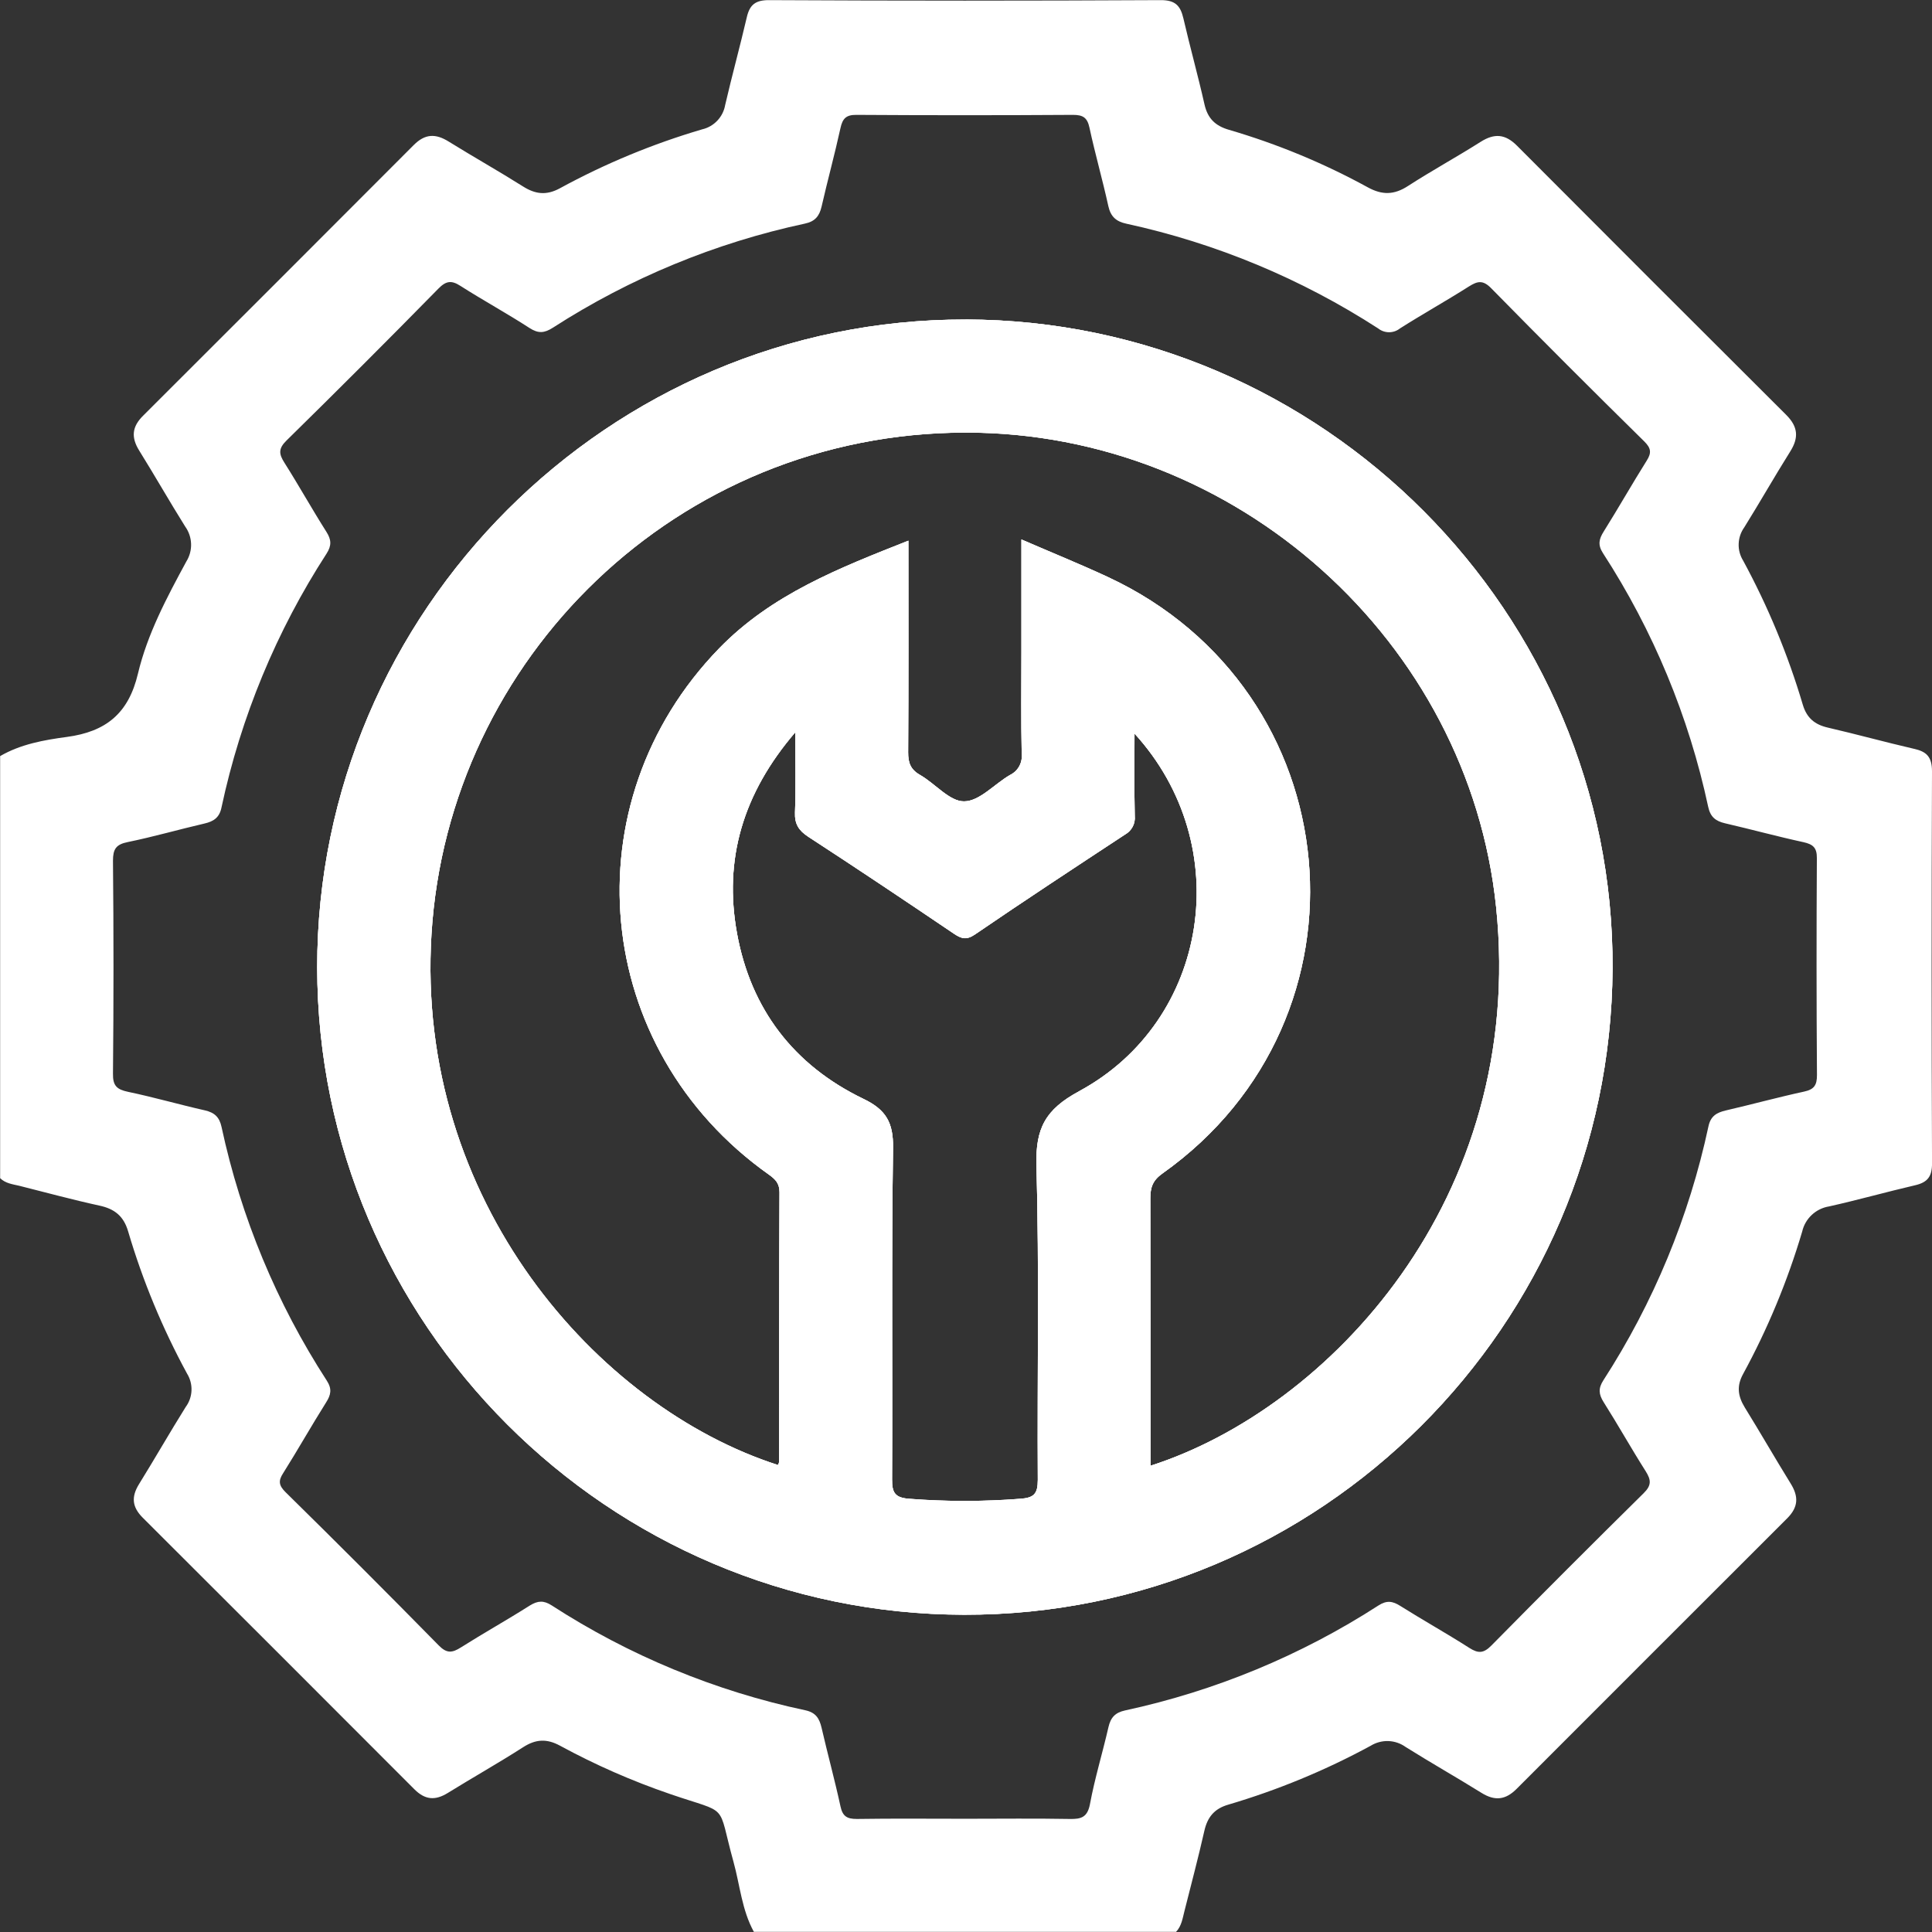 <svg width="59" height="59" viewBox="0 0 59 59" fill="none" xmlns="http://www.w3.org/2000/svg">
<rect x="0" y="0" width="59" height="59" fill="#333333" stroke="none"/>
<g clip-path="url(#clip0_621_3633)">
<path d="M59 23.557C59 23.108 58.832 22.95 58.44 22.865C57.562 22.662 56.694 22.422 55.816 22.219C55.422 22.128 55.178 21.929 55.056 21.526C54.604 19.999 53.993 18.523 53.234 17.123C53.138 16.969 53.089 16.789 53.096 16.608C53.102 16.426 53.162 16.25 53.268 16.103C53.745 15.338 54.191 14.551 54.669 13.79C54.938 13.364 54.909 13.031 54.547 12.669C51.803 9.935 49.064 7.196 46.329 4.452C45.968 4.089 45.637 4.063 45.209 4.336C44.48 4.798 43.721 5.212 42.996 5.681C42.575 5.954 42.21 5.962 41.771 5.721C40.424 4.983 39.001 4.394 37.526 3.963C37.112 3.842 36.88 3.617 36.783 3.188C36.585 2.309 36.342 1.44 36.139 0.562C36.048 0.17 35.888 0.002 35.446 0.004C31.457 0.025 27.468 0.025 23.479 0.004C23.071 0.004 22.895 0.145 22.807 0.523C22.598 1.42 22.354 2.308 22.146 3.204C22.115 3.384 22.032 3.551 21.907 3.683C21.782 3.816 21.621 3.909 21.443 3.95C19.933 4.394 18.475 4.998 17.094 5.752C16.685 5.973 16.348 5.932 15.971 5.693C15.225 5.223 14.455 4.79 13.705 4.325C13.302 4.073 12.981 4.082 12.634 4.43C9.885 7.185 7.132 9.939 4.376 12.689C4.029 13.029 3.998 13.354 4.253 13.763C4.729 14.528 5.176 15.314 5.653 16.076C5.765 16.231 5.829 16.416 5.835 16.607C5.842 16.798 5.791 16.986 5.69 17.148C5.094 18.247 4.499 19.364 4.212 20.575C3.925 21.785 3.24 22.346 2.034 22.506C1.347 22.598 0.632 22.725 0.004 23.09V35.979C0.164 36.137 0.379 36.164 0.581 36.21C1.399 36.415 2.212 36.638 3.036 36.817C3.498 36.916 3.775 37.136 3.912 37.601C4.357 39.11 4.961 40.567 5.713 41.949C5.808 42.103 5.855 42.282 5.848 42.463C5.841 42.644 5.78 42.819 5.672 42.965C5.184 43.745 4.729 44.543 4.244 45.325C4.004 45.715 4.034 46.023 4.359 46.348C7.128 49.11 9.892 51.874 12.652 54.639C12.976 54.964 13.284 54.995 13.673 54.755C14.439 54.281 15.225 53.839 15.98 53.354C16.362 53.11 16.696 53.09 17.101 53.31C18.179 53.896 19.304 54.39 20.465 54.787C22.311 55.422 21.887 55.004 22.399 56.855C22.598 57.571 22.654 58.329 23.022 58.995H35.915C36.083 58.818 36.114 58.584 36.171 58.362C36.377 57.544 36.594 56.729 36.78 55.906C36.876 55.487 37.088 55.234 37.506 55.112C39.015 54.667 40.473 54.065 41.856 53.314C42.019 53.213 42.207 53.163 42.398 53.169C42.59 53.176 42.774 53.24 42.929 53.352C43.692 53.831 44.477 54.275 45.242 54.751C45.652 55.006 45.977 54.968 46.316 54.628C49.068 51.873 51.821 49.12 54.575 46.37C54.922 46.023 54.932 45.702 54.68 45.298C54.206 44.532 53.757 43.748 53.283 42.982C53.072 42.636 53.029 42.329 53.23 41.962C53.983 40.58 54.587 39.122 55.035 37.613C55.079 37.417 55.181 37.239 55.328 37.102C55.474 36.964 55.659 36.874 55.857 36.842C56.737 36.646 57.605 36.4 58.483 36.196C58.864 36.108 59.003 35.931 59.001 35.523C58.984 31.535 58.984 27.546 59 23.557ZM55.487 32.834C55.487 33.138 55.401 33.269 55.097 33.335C54.289 33.51 53.5 33.727 52.7 33.912C52.424 33.977 52.238 34.083 52.172 34.402C51.582 37.158 50.495 39.784 48.964 42.152C48.806 42.397 48.82 42.577 48.971 42.817C49.41 43.51 49.813 44.231 50.254 44.925C50.422 45.192 50.443 45.357 50.191 45.603C48.634 47.139 47.086 48.688 45.548 50.248C45.309 50.492 45.146 50.5 44.872 50.325C44.18 49.883 43.46 49.481 42.764 49.043C42.528 48.893 42.35 48.866 42.098 49.027C39.733 50.554 37.11 51.64 34.357 52.234C34.053 52.3 33.917 52.452 33.85 52.745C33.671 53.528 33.434 54.299 33.287 55.087C33.211 55.493 33.025 55.556 32.668 55.548C31.614 55.529 30.559 55.542 29.504 55.542C28.392 55.542 27.278 55.531 26.166 55.548C25.863 55.548 25.731 55.465 25.666 55.16C25.491 54.352 25.273 53.562 25.089 52.761C25.023 52.482 24.917 52.3 24.598 52.23C21.841 51.644 19.215 50.558 16.849 49.027C16.602 48.868 16.425 48.881 16.185 49.027C15.492 49.467 14.77 49.87 14.076 50.309C13.809 50.478 13.644 50.5 13.397 50.247C11.851 48.673 10.292 47.113 8.719 45.567C8.514 45.364 8.495 45.221 8.646 44.99C9.095 44.277 9.508 43.543 9.957 42.83C10.105 42.599 10.145 42.418 9.981 42.164C8.448 39.799 7.358 37.173 6.766 34.417C6.701 34.112 6.549 33.975 6.255 33.908C5.472 33.731 4.697 33.507 3.912 33.343C3.571 33.271 3.443 33.16 3.45 32.787C3.471 30.62 3.471 28.453 3.45 26.285C3.45 25.931 3.543 25.788 3.898 25.716C4.685 25.555 5.459 25.331 6.241 25.15C6.526 25.084 6.703 24.968 6.765 24.654C7.354 21.898 8.441 19.272 9.973 16.906C10.131 16.659 10.12 16.48 9.967 16.24C9.528 15.548 9.126 14.826 8.686 14.131C8.516 13.865 8.497 13.701 8.748 13.454C10.309 11.922 11.855 10.376 13.387 8.815C13.623 8.574 13.787 8.554 14.063 8.732C14.755 9.174 15.481 9.569 16.171 10.017C16.44 10.19 16.622 10.175 16.885 10.007C19.238 8.491 21.846 7.414 24.583 6.828C24.892 6.762 25.022 6.597 25.089 6.312C25.272 5.511 25.49 4.717 25.666 3.914C25.729 3.627 25.831 3.505 26.151 3.508C28.357 3.522 30.563 3.522 32.769 3.508C33.073 3.508 33.204 3.592 33.27 3.897C33.444 4.704 33.671 5.492 33.847 6.296C33.919 6.62 34.09 6.766 34.4 6.832C37.134 7.427 39.738 8.51 42.087 10.03C42.181 10.105 42.299 10.146 42.42 10.146C42.541 10.146 42.658 10.105 42.752 10.03C43.445 9.59 44.166 9.188 44.86 8.747C45.123 8.582 45.287 8.546 45.538 8.802C47.083 10.376 48.643 11.936 50.216 13.483C50.42 13.686 50.44 13.829 50.288 14.067C49.84 14.78 49.425 15.513 48.978 16.226C48.831 16.457 48.787 16.637 48.951 16.891C50.485 19.256 51.575 21.881 52.165 24.638C52.231 24.947 52.39 25.075 52.68 25.142C53.48 25.327 54.275 25.545 55.077 25.719C55.363 25.784 55.487 25.883 55.484 26.206C55.471 28.419 55.471 30.628 55.487 32.834ZM29.488 9.76C18.604 9.741 9.679 18.66 9.687 29.544C9.695 40.428 18.57 49.294 29.445 49.313C40.319 49.331 49.185 40.487 49.244 29.584C49.304 18.724 40.386 9.777 29.488 9.756V9.76ZM32.957 33.326C31.918 33.884 31.621 34.465 31.652 35.592C31.738 38.791 31.674 41.995 31.692 45.196C31.692 45.622 31.577 45.744 31.154 45.773C30.026 45.86 28.893 45.86 27.765 45.773C27.33 45.741 27.239 45.587 27.241 45.179C27.258 41.804 27.223 38.43 27.271 35.055C27.282 34.283 27.059 33.889 26.358 33.555C24.242 32.532 22.929 30.821 22.507 28.505C22.095 26.245 22.686 24.231 24.287 22.364C24.287 23.271 24.305 24.045 24.278 24.816C24.265 25.168 24.393 25.363 24.679 25.552C26.171 26.523 27.65 27.513 29.124 28.511C29.355 28.667 29.511 28.718 29.773 28.539C31.292 27.5 32.826 26.493 34.361 25.484C34.459 25.429 34.539 25.346 34.591 25.246C34.643 25.146 34.664 25.033 34.653 24.921C34.635 24.12 34.646 23.318 34.646 22.403C37.762 25.814 36.933 31.172 32.957 33.322V33.326ZM35.135 44.765V44.303C35.135 41.733 35.135 39.162 35.129 36.592C35.129 36.26 35.202 36.048 35.499 35.837C42.191 31.094 41.268 21.087 33.834 17.623C32.989 17.23 32.124 16.881 31.193 16.477V19.915C31.193 20.953 31.18 21.991 31.201 23.022C31.216 23.152 31.19 23.285 31.127 23.4C31.063 23.516 30.966 23.609 30.848 23.667C30.37 23.942 29.913 24.474 29.442 24.474C28.998 24.481 28.559 23.931 28.095 23.667C27.801 23.499 27.731 23.288 27.733 22.974C27.746 20.846 27.74 18.717 27.74 16.514C25.63 17.349 23.565 18.15 21.959 19.805C17.369 24.535 18.066 32.035 23.475 35.868C23.673 36.009 23.806 36.135 23.805 36.412C23.792 39.154 23.797 41.898 23.794 44.641C23.788 44.676 23.776 44.711 23.759 44.742C18.246 42.97 12.673 36.666 13.177 28.523C13.696 20.119 20.676 13.22 29.49 13.212C37.761 13.205 44.853 19.593 45.69 27.71C46.608 36.622 40.556 43.024 35.135 44.761V44.765Z" fill="white"/>
<path d="M29.488 9.757C18.604 9.738 9.679 18.657 9.687 29.541C9.695 40.425 18.571 49.291 29.445 49.31C40.32 49.328 49.186 40.484 49.245 29.581C49.304 18.725 40.387 9.778 29.488 9.757ZM32.957 33.323C31.919 33.881 31.621 34.463 31.652 35.589C31.739 38.788 31.674 41.992 31.693 45.193C31.693 45.619 31.577 45.741 31.154 45.77C30.026 45.857 28.893 45.857 27.765 45.77C27.331 45.738 27.239 45.584 27.242 45.176C27.258 41.801 27.223 38.427 27.272 35.052C27.282 34.28 27.059 33.886 26.358 33.552C24.242 32.529 22.929 30.818 22.507 28.503C22.095 26.242 22.686 24.228 24.287 22.361C24.287 23.268 24.306 24.042 24.278 24.813C24.265 25.165 24.393 25.36 24.679 25.549C26.171 26.52 27.65 27.51 29.125 28.508C29.355 28.664 29.511 28.715 29.773 28.536C31.292 27.498 32.827 26.49 34.361 25.481C34.459 25.426 34.539 25.343 34.591 25.243C34.643 25.143 34.664 25.03 34.653 24.918C34.636 24.117 34.646 23.315 34.646 22.401C37.762 25.814 36.934 31.172 32.957 33.323ZM35.135 44.762V44.3C35.135 41.73 35.135 39.159 35.129 36.589C35.129 36.257 35.202 36.045 35.5 35.834C42.191 31.091 41.268 21.084 33.834 17.621C32.989 17.227 32.124 16.878 31.193 16.474V19.912C31.193 20.95 31.18 21.989 31.201 23.019C31.216 23.15 31.19 23.282 31.127 23.397C31.064 23.513 30.966 23.606 30.848 23.664C30.37 23.939 29.914 24.471 29.442 24.471C28.999 24.478 28.559 23.928 28.095 23.664C27.801 23.497 27.731 23.285 27.733 22.972C27.746 20.843 27.74 18.714 27.74 16.511C25.63 17.346 23.565 18.147 21.959 19.802C17.37 24.532 18.067 32.032 23.475 35.865C23.673 36.006 23.806 36.132 23.805 36.409C23.792 39.151 23.797 41.895 23.794 44.638C23.788 44.674 23.776 44.708 23.759 44.739C18.247 42.967 12.673 36.663 13.177 28.52C13.696 20.116 20.676 13.217 29.49 13.209C37.761 13.202 44.854 19.59 45.69 27.708C46.608 36.622 40.556 43.024 35.135 44.762Z" fill="#FEFEFE"/>
<path d="M29.488 9.757C18.604 9.738 9.679 18.657 9.687 29.541C9.695 40.425 18.571 49.291 29.445 49.31C40.32 49.328 49.186 40.484 49.245 29.581C49.304 18.725 40.387 9.778 29.488 9.757ZM32.957 33.323C31.919 33.881 31.621 34.463 31.652 35.589C31.739 38.788 31.674 41.992 31.693 45.193C31.693 45.619 31.577 45.741 31.154 45.77C30.026 45.857 28.893 45.857 27.765 45.77C27.331 45.738 27.239 45.584 27.242 45.176C27.258 41.801 27.223 38.427 27.272 35.052C27.282 34.28 27.059 33.886 26.358 33.552C24.242 32.529 22.929 30.818 22.507 28.503C22.095 26.242 22.686 24.228 24.287 22.361C24.287 23.268 24.306 24.042 24.278 24.813C24.265 25.165 24.393 25.36 24.679 25.549C26.171 26.52 27.65 27.51 29.125 28.508C29.355 28.664 29.511 28.715 29.773 28.536C31.292 27.498 32.827 26.49 34.361 25.481C34.459 25.426 34.539 25.343 34.591 25.243C34.643 25.143 34.664 25.03 34.653 24.918C34.636 24.117 34.646 23.315 34.646 22.401C37.762 25.814 36.934 31.172 32.957 33.323ZM35.135 44.762V44.3C35.135 41.73 35.135 39.159 35.129 36.589C35.129 36.257 35.202 36.045 35.5 35.834C42.191 31.091 41.268 21.084 33.834 17.621C32.989 17.227 32.124 16.878 31.193 16.474V19.912C31.193 20.95 31.18 21.989 31.201 23.019C31.216 23.15 31.19 23.282 31.127 23.397C31.064 23.513 30.966 23.606 30.848 23.664C30.37 23.939 29.914 24.471 29.442 24.471C28.999 24.478 28.559 23.928 28.095 23.664C27.801 23.497 27.731 23.285 27.733 22.972C27.746 20.843 27.74 18.714 27.74 16.511C25.63 17.346 23.565 18.147 21.959 19.802C17.37 24.532 18.067 32.032 23.475 35.865C23.673 36.006 23.806 36.132 23.805 36.409C23.792 39.151 23.797 41.895 23.794 44.638C23.788 44.674 23.776 44.708 23.759 44.739C18.247 42.967 12.673 36.663 13.177 28.52C13.696 20.116 20.676 13.217 29.49 13.209C37.761 13.202 44.854 19.59 45.69 27.708C46.608 36.622 40.556 43.024 35.135 44.762Z" fill="white"/>
</g>
<defs>
<clipPath id="clip0_621_3633">
<rect width="59" height="59" fill="white"/>
</clipPath>
</defs>
</svg>
